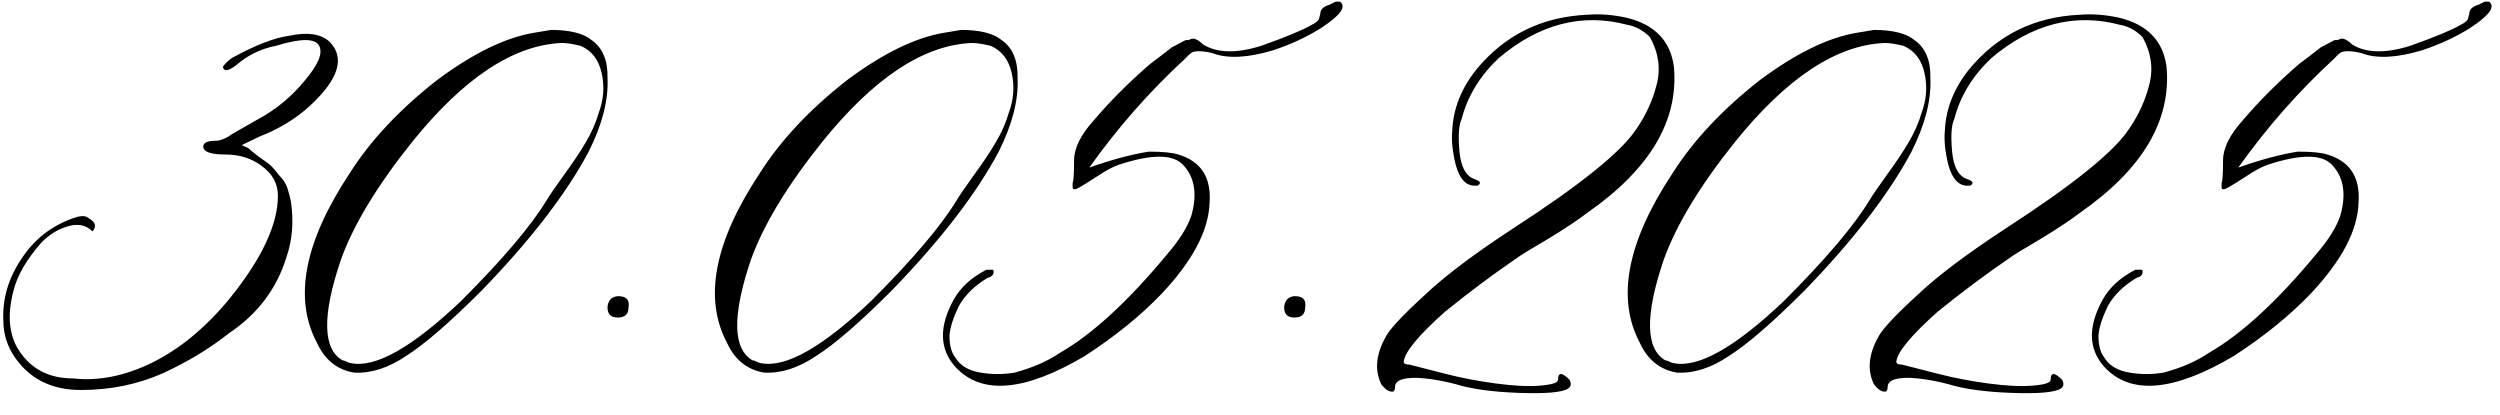 <?xml version="1.0" encoding="UTF-8"?> <svg xmlns="http://www.w3.org/2000/svg" width="337" height="56" viewBox="0 0 337 56" fill="none"><path d="M9.824 51.008C13.275 51.398 16.855 50.682 20.566 48.859C24.342 46.971 27.826 44.074 31.016 40.168C35.312 34.829 37.461 30.24 37.461 26.398C37.461 24.771 36.745 23.436 35.312 22.395C33.945 21.353 32.318 20.832 30.43 20.832C28.412 20.832 27.402 20.474 27.402 19.758C27.402 19.237 27.956 18.977 29.062 18.977C29.713 18.977 30.495 18.651 31.406 18L34.824 16.047C37.233 14.745 39.316 13.02 41.074 10.871C42.897 8.723 43.548 7.16 43.027 6.184C42.507 5.142 40.553 5.142 37.168 6.184C35.15 6.574 33.359 7.453 31.797 8.82C30.755 9.602 30.169 9.667 30.039 9.016C30.299 8.625 30.69 8.234 31.211 7.844C34.401 6.086 37.005 5.077 39.023 4.816C41.432 4.296 43.223 4.556 44.395 5.598C46.543 7.746 45.697 10.611 41.855 14.191C39.967 15.949 37.689 17.349 35.02 18.391L32.578 19.562L33.457 19.953C33.717 20.213 34.238 20.637 35.02 21.223C35.801 21.744 36.322 22.134 36.582 22.395C36.842 22.655 37.2 23.078 37.656 23.664C38.177 24.185 38.535 24.738 38.73 25.324C38.926 25.91 39.089 26.529 39.219 27.18C39.609 29.849 39.414 32.323 38.633 34.602C37.331 38.898 34.727 42.349 30.82 44.953C28.281 46.971 25.319 48.762 21.934 50.324C18.548 51.822 14.87 52.57 10.898 52.57C6.992 52.57 4.03 51.105 2.012 48.176C0.97 46.678 0.449 45.018 0.449 43.195C0.319 40.266 1.133 37.499 2.891 34.895C4.583 32.29 6.895 30.467 9.824 29.426C10.866 29.035 11.582 29.035 11.973 29.426C12.884 29.947 13.047 30.533 12.461 31.184C11.55 30.272 10.345 30.077 8.848 30.598C7.676 30.988 6.602 31.672 5.625 32.648C3.607 34.927 2.337 37.108 1.816 39.191C0.905 42.642 1.23 45.441 2.793 47.59C4.421 49.868 6.764 51.008 9.824 51.008ZM47.715 50.227C45.436 49.836 43.776 48.501 42.734 46.223C39.544 40.233 41.009 32.616 47.129 23.371C49.928 18.944 53.867 14.745 58.945 10.773C63.763 7.193 68.092 5.077 71.934 4.426L74.277 4.035C76.816 4.035 78.639 4.491 79.746 5.402C81.243 6.444 81.96 8.169 81.894 10.578C82.025 13.508 81.178 16.796 79.356 20.441C76.296 26.171 71.478 32.421 64.902 39.191C60.605 43.488 57.22 46.418 54.746 47.98C52.337 49.608 49.993 50.357 47.715 50.227ZM47.324 48.957C50.645 49.608 55.592 46.809 62.168 40.559C67.767 34.96 71.608 30.435 73.691 26.984C74.082 26.333 74.863 25.194 76.035 23.566C77.272 21.874 78.249 20.409 78.965 19.172C79.746 17.87 80.332 16.535 80.723 15.168C81.374 13.41 81.504 11.652 81.113 9.895C80.723 8.072 79.779 6.835 78.281 6.184C77.24 5.923 76.393 5.793 75.742 5.793C69.232 6.053 62.493 10.513 55.527 19.172C50.84 25.031 47.65 30.305 45.957 34.992C43.418 42.479 43.483 47.004 46.152 48.566C46.283 48.566 46.478 48.632 46.738 48.762C46.999 48.892 47.194 48.957 47.324 48.957ZM84.727 41.438C84.727 42.349 84.238 42.805 83.262 42.805C82.35 42.805 81.894 42.349 81.894 41.438C81.894 41.047 82.025 40.689 82.285 40.363C82.676 39.973 83.197 39.842 83.848 39.973C84.564 40.103 84.857 40.591 84.727 41.438ZM102.988 50.227C100.71 49.836 99.049 48.501 98.008 46.223C94.818 40.233 96.283 32.616 102.402 23.371C105.202 18.944 109.141 14.745 114.219 10.773C119.036 7.193 123.366 5.077 127.207 4.426L129.551 4.035C132.09 4.035 133.913 4.491 135.02 5.402C136.517 6.444 137.233 8.169 137.168 10.578C137.298 13.508 136.452 16.796 134.629 20.441C131.569 26.171 126.751 32.421 120.176 39.191C115.879 43.488 112.493 46.418 110.02 47.98C107.611 49.608 105.267 50.357 102.988 50.227ZM102.598 48.957C105.918 49.608 110.866 46.809 117.441 40.559C123.04 34.96 126.882 30.435 128.965 26.984C129.355 26.333 130.137 25.194 131.309 23.566C132.546 21.874 133.522 20.409 134.238 19.172C135.02 17.87 135.605 16.535 135.996 15.168C136.647 13.41 136.777 11.652 136.387 9.895C135.996 8.072 135.052 6.835 133.555 6.184C132.513 5.923 131.667 5.793 131.016 5.793C124.505 6.053 117.767 10.513 110.801 19.172C106.113 25.031 102.923 30.305 101.23 34.992C98.691 42.479 98.757 47.004 101.426 48.566C101.556 48.566 101.751 48.632 102.012 48.762C102.272 48.892 102.467 48.957 102.598 48.957ZM132.188 50.227C133.685 50.487 135.215 50.487 136.777 50.227C139.186 49.575 141.204 48.697 142.832 47.59C147.259 45.051 152.109 40.591 157.383 34.211C159.01 32.323 160.085 30.598 160.605 29.035C161.387 26.236 161.061 24.022 159.629 22.395C158.327 20.767 155.397 20.702 150.84 22.199C150.059 22.46 149.082 22.98 147.91 23.762C146.803 24.478 146.022 24.966 145.566 25.227C144.915 25.617 144.59 25.617 144.59 25.227V24.641C144.72 24.38 144.785 23.371 144.785 21.613C144.785 19.986 145.664 18.195 147.422 16.242C149.701 13.573 152.24 11.034 155.039 8.625C156.081 7.844 157.057 7.095 157.969 6.379L159.824 5.402H160.215C160.475 5.272 160.671 5.207 160.801 5.207C161.191 5.207 161.647 5.467 162.168 5.988C164.056 7.16 166.66 7.225 169.98 6.184C173.301 5.012 175.579 4.068 176.816 3.352C177.337 3.091 177.663 2.831 177.793 2.57L177.988 1.789C177.988 1.268 178.411 0.878 179.258 0.617L180.039 0.227H180.625C181.016 0.487 181.081 0.878 180.82 1.398C180.43 2.049 179.486 2.863 177.988 3.84C176.1 5.012 173.984 5.988 171.641 6.77C168.19 7.811 165.456 7.941 163.438 7.16C162.396 6.9 161.582 6.835 160.996 6.965C160.736 6.965 160.345 7.258 159.824 7.844C155.007 12.271 150.677 17.186 146.836 22.59C149.766 21.548 152.435 20.832 154.844 20.441C156.732 20.441 158.066 20.572 158.848 20.832C161.908 21.744 163.307 23.924 163.047 27.375C162.917 31.086 160.768 35.155 156.602 39.582C153.802 42.512 150.352 45.311 146.25 47.98C138.112 52.798 132.285 53.286 128.77 49.445C126.621 47.036 126.556 44.009 128.574 40.363C129.486 38.736 130.951 37.401 132.969 36.359H133.848C133.978 36.49 133.978 36.717 133.848 37.043C133.587 37.303 133.359 37.434 133.164 37.434C131.406 38.475 130.104 39.745 129.258 41.242C128.477 42.87 128.053 44.204 127.988 45.246C127.988 46.548 128.249 47.525 128.77 48.176C129.421 49.283 130.56 49.966 132.188 50.227ZM175.938 41.438C175.938 42.349 175.449 42.805 174.473 42.805C173.561 42.805 173.105 42.349 173.105 41.438C173.105 41.047 173.236 40.689 173.496 40.363C173.887 39.973 174.408 39.842 175.059 39.973C175.775 40.103 176.068 40.591 175.938 41.438ZM211.387 52.375C210.605 52.896 208.392 53.091 204.746 52.961C201.165 52.831 198.333 52.44 196.25 51.789C194.753 51.398 193.353 51.138 192.051 51.008C190.814 50.878 189.837 50.91 189.121 51.105C188.405 51.301 188.047 51.659 188.047 52.18C188.047 52.44 187.982 52.635 187.852 52.766C187.331 52.896 186.777 52.57 186.191 51.789C185.28 49.901 185.475 47.785 186.777 45.441C187.298 44.4 189.056 42.512 192.051 39.777C194.72 37.238 198.691 34.243 203.965 30.793C213.014 24.934 218.548 20.474 220.566 17.414C221.868 15.526 222.78 13.54 223.301 11.457C223.887 9.309 223.594 7.16 222.422 5.012C221.51 4.1 220.501 3.547 219.395 3.352C213.275 1.724 207.48 3.221 202.012 7.844C199.473 10.253 197.812 12.987 197.031 16.047C196.641 16.828 196.543 18.293 196.738 20.441C196.934 22.525 197.617 23.762 198.789 24.152C199.57 24.413 199.701 24.706 199.18 25.031C199.049 25.031 198.919 25.031 198.789 25.031C197.617 25.031 196.771 24.12 196.25 22.297C195.794 20.474 195.632 18.912 195.762 17.609C195.892 14.68 196.966 11.945 198.984 9.406C202.826 4.719 207.839 2.245 214.023 1.984C215.651 1.854 217.376 1.984 219.199 2.375C223.04 3.286 225.189 5.5 225.645 9.016C226.296 16.242 222.422 22.785 214.023 28.645C212.852 29.556 211.094 30.728 208.75 32.16C206.406 33.527 204.974 34.406 204.453 34.797C201.133 37.075 197.91 39.484 194.785 42.023C191.204 45.214 189.349 47.46 189.219 48.762C189.219 49.022 189.479 49.152 190 49.152L194.98 50.422C196.999 50.943 199.212 51.366 201.621 51.691C204.03 52.017 206.016 52.115 207.578 51.984C209.206 51.854 210.02 51.594 210.02 51.203C210.02 50.161 210.54 50.161 211.582 51.203C211.842 51.724 211.777 52.115 211.387 52.375ZM226.035 50.227C223.757 49.836 222.096 48.501 221.055 46.223C217.865 40.233 219.329 32.616 225.449 23.371C228.249 18.944 232.188 14.745 237.266 10.773C242.083 7.193 246.413 5.077 250.254 4.426L252.598 4.035C255.137 4.035 256.96 4.491 258.066 5.402C259.564 6.444 260.28 8.169 260.215 10.578C260.345 13.508 259.499 16.796 257.676 20.441C254.616 26.171 249.798 32.421 243.223 39.191C238.926 43.488 235.54 46.418 233.066 47.98C230.658 49.608 228.314 50.357 226.035 50.227ZM225.645 48.957C228.965 49.608 233.913 46.809 240.488 40.559C246.087 34.96 249.928 30.435 252.012 26.984C252.402 26.333 253.184 25.194 254.355 23.566C255.592 21.874 256.569 20.409 257.285 19.172C258.066 17.87 258.652 16.535 259.043 15.168C259.694 13.41 259.824 11.652 259.434 9.895C259.043 8.072 258.099 6.835 256.602 6.184C255.56 5.923 254.714 5.793 254.062 5.793C247.552 6.053 240.814 10.513 233.848 19.172C229.16 25.031 225.97 30.305 224.277 34.992C221.738 42.479 221.803 47.004 224.473 48.566C224.603 48.566 224.798 48.632 225.059 48.762C225.319 48.892 225.514 48.957 225.645 48.957ZM277.793 52.375C277.012 52.896 274.798 53.091 271.152 52.961C267.572 52.831 264.74 52.44 262.656 51.789C261.159 51.398 259.759 51.138 258.457 51.008C257.22 50.878 256.243 50.91 255.527 51.105C254.811 51.301 254.453 51.659 254.453 52.18C254.453 52.44 254.388 52.635 254.258 52.766C253.737 52.896 253.184 52.57 252.598 51.789C251.686 49.901 251.882 47.785 253.184 45.441C253.704 44.4 255.462 42.512 258.457 39.777C261.126 37.238 265.098 34.243 270.371 30.793C279.421 24.934 284.954 20.474 286.973 17.414C288.275 15.526 289.186 13.54 289.707 11.457C290.293 9.309 290 7.16 288.828 5.012C287.917 4.1 286.908 3.547 285.801 3.352C279.681 1.724 273.887 3.221 268.418 7.844C265.879 10.253 264.219 12.987 263.438 16.047C263.047 16.828 262.949 18.293 263.145 20.441C263.34 22.525 264.023 23.762 265.195 24.152C265.977 24.413 266.107 24.706 265.586 25.031C265.456 25.031 265.326 25.031 265.195 25.031C264.023 25.031 263.177 24.12 262.656 22.297C262.201 20.474 262.038 18.912 262.168 17.609C262.298 14.68 263.372 11.945 265.391 9.406C269.232 4.719 274.245 2.245 280.43 1.984C282.057 1.854 283.783 1.984 285.605 2.375C289.447 3.286 291.595 5.5 292.051 9.016C292.702 16.242 288.828 22.785 280.43 28.645C279.258 29.556 277.5 30.728 275.156 32.16C272.812 33.527 271.38 34.406 270.859 34.797C267.539 37.075 264.316 39.484 261.191 42.023C257.611 45.214 255.755 47.46 255.625 48.762C255.625 49.022 255.885 49.152 256.406 49.152L261.387 50.422C263.405 50.943 265.618 51.366 268.027 51.691C270.436 52.017 272.422 52.115 273.984 51.984C275.612 51.854 276.426 51.594 276.426 51.203C276.426 50.161 276.947 50.161 277.988 51.203C278.249 51.724 278.184 52.115 277.793 52.375ZM287.07 50.227C288.568 50.487 290.098 50.487 291.66 50.227C294.069 49.575 296.087 48.697 297.715 47.59C302.142 45.051 306.992 40.591 312.266 34.211C313.893 32.323 314.967 30.598 315.488 29.035C316.27 26.236 315.944 24.022 314.512 22.395C313.21 20.767 310.28 20.702 305.723 22.199C304.941 22.46 303.965 22.98 302.793 23.762C301.686 24.478 300.905 24.966 300.449 25.227C299.798 25.617 299.473 25.617 299.473 25.227V24.641C299.603 24.38 299.668 23.371 299.668 21.613C299.668 19.986 300.547 18.195 302.305 16.242C304.583 13.573 307.122 11.034 309.922 8.625C310.964 7.844 311.94 7.095 312.852 6.379L314.707 5.402H315.098C315.358 5.272 315.553 5.207 315.684 5.207C316.074 5.207 316.53 5.467 317.051 5.988C318.939 7.16 321.543 7.225 324.863 6.184C328.184 5.012 330.462 4.068 331.699 3.352C332.22 3.091 332.546 2.831 332.676 2.57L332.871 1.789C332.871 1.268 333.294 0.878 334.141 0.617L334.922 0.227H335.508C335.898 0.487 335.964 0.878 335.703 1.398C335.312 2.049 334.368 2.863 332.871 3.84C330.983 5.012 328.867 5.988 326.523 6.77C323.073 7.811 320.339 7.941 318.32 7.16C317.279 6.9 316.465 6.835 315.879 6.965C315.618 6.965 315.228 7.258 314.707 7.844C309.889 12.271 305.56 17.186 301.719 22.59C304.648 21.548 307.318 20.832 309.727 20.441C311.615 20.441 312.949 20.572 313.73 20.832C316.79 21.744 318.19 23.924 317.93 27.375C317.799 31.086 315.651 35.155 311.484 39.582C308.685 42.512 305.234 45.311 301.133 47.98C292.995 52.798 287.168 53.286 283.652 49.445C281.504 47.036 281.439 44.009 283.457 40.363C284.368 38.736 285.833 37.401 287.852 36.359H288.73C288.861 36.49 288.861 36.717 288.73 37.043C288.47 37.303 288.242 37.434 288.047 37.434C286.289 38.475 284.987 39.745 284.141 41.242C283.359 42.87 282.936 44.204 282.871 45.246C282.871 46.548 283.132 47.525 283.652 48.176C284.303 49.283 285.443 49.966 287.07 50.227Z" fill="black"></path></svg> 